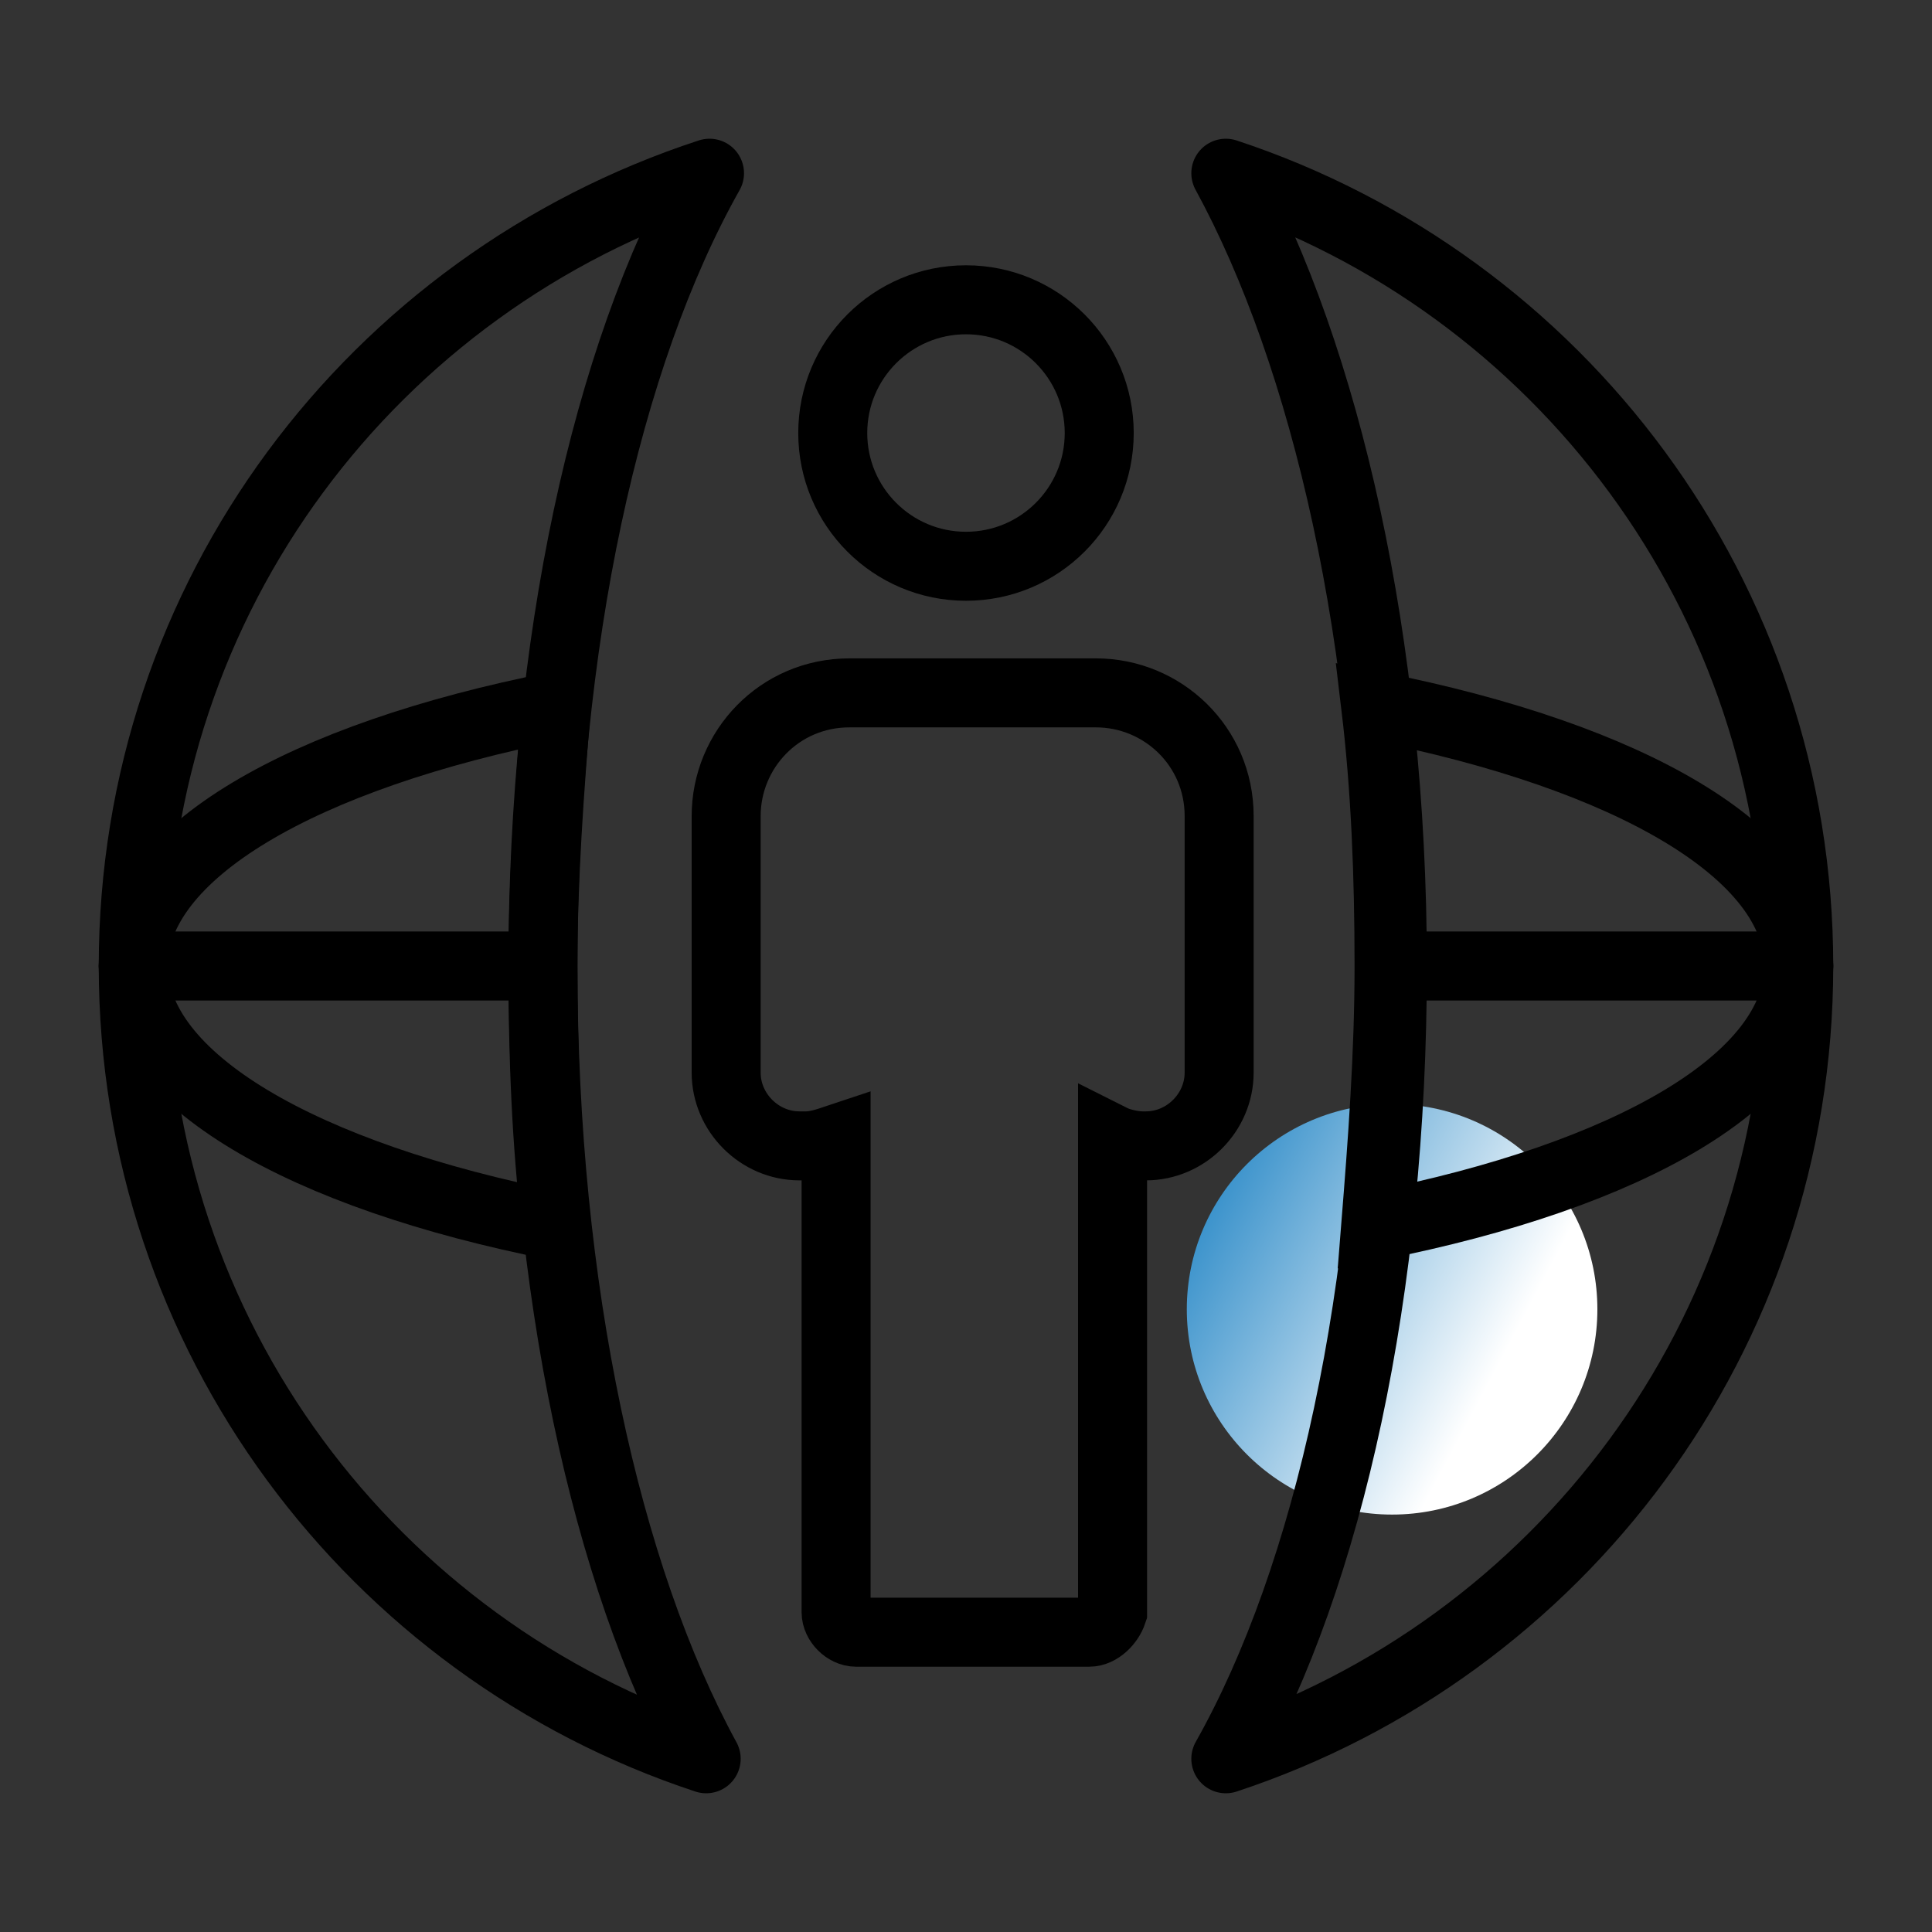 <svg width="70" height="70" viewBox="0 0 70 70" fill="none" xmlns="http://www.w3.org/2000/svg">
<rect x="0" y="0" width="70" height="70" fill="#333333" stroke="none"/>
<circle cx="50.438" cy="47.438" r="7.438" fill="url(#paint0_linear_1538_249)"/>
<path d="M44.414 6.276C48.034 12.914 50.448 23.293 50.448 35C50.448 46.707 48.155 57.086 44.414 63.724C56.483 59.741 65.172 48.397 65.172 35C65.172 21.604 56.483 10.259 44.414 6.276Z" stroke="black" stroke-width="2.5" stroke-miterlimit="10" stroke-linecap="round" stroke-linejoin="round"/>
<path d="M19.672 35C19.672 23.293 21.966 12.914 25.707 6.276C13.517 10.259 4.828 21.604 4.828 35C4.828 48.397 13.517 59.741 25.586 63.724C21.966 57.086 19.672 46.707 19.672 35Z" stroke="black" stroke-width="2.5" stroke-miterlimit="10" stroke-linecap="round" stroke-linejoin="round"/>
<path d="M39.465 59.138H31.017C30.655 59.138 30.293 58.776 30.293 58.414V41.276C29.931 41.397 29.569 41.517 29.207 41.517H28.965C27.517 41.517 26.31 40.31 26.31 38.862V29.569C26.31 27.155 28.241 25.104 30.776 25.104H39.707C42.12 25.104 44.172 27.035 44.172 29.569V38.862C44.172 40.31 42.965 41.517 41.517 41.517H41.396C41.034 41.517 40.551 41.397 40.31 41.276V58.414C40.189 58.776 39.827 59.138 39.465 59.138Z" stroke="black" stroke-width="2.5" stroke-miterlimit="10" stroke-linecap="round"/>
<path d="M4.828 35H19.31" stroke="black" stroke-width="2.5" stroke-miterlimit="10" stroke-linecap="round"/>
<path d="M50.69 35H65.172" stroke="black" stroke-width="2.5" stroke-miterlimit="10" stroke-linecap="round"/>
<path d="M19.672 35C19.672 31.741 19.914 28.604 20.155 25.586C10.983 27.397 4.828 30.897 4.828 35C4.828 39.103 10.983 42.603 20.155 44.414C19.793 41.397 19.672 38.259 19.672 35Z" stroke="black" stroke-width="2.5" stroke-miterlimit="10" stroke-linecap="round"/>
<path d="M49.845 25.586C50.207 28.604 50.328 31.741 50.328 35C50.328 38.259 50.086 41.397 49.845 44.414C59.017 42.603 65.172 39.103 65.172 35C65.172 30.897 59.017 27.397 49.845 25.586Z" stroke="black" stroke-width="2.5" stroke-miterlimit="10" stroke-linecap="round"/>
<path d="M34.999 20.517C37.666 20.517 39.827 18.356 39.827 15.69C39.827 13.024 37.666 10.862 34.999 10.862C32.333 10.862 30.172 13.024 30.172 15.69C30.172 18.356 32.333 20.517 34.999 20.517Z" stroke="black" stroke-width="2.5" stroke-miterlimit="10" stroke-linecap="round"/>
<defs>
<linearGradient id="paint0_linear_1538_249" x1="39.938" y1="43.5" x2="61.375" y2="54.875" gradientUnits="userSpaceOnUse">
<stop stop-color="#0072BC"/>
<stop offset="0.638" stop-color="white"/>
</linearGradient>
</defs>
</svg>
